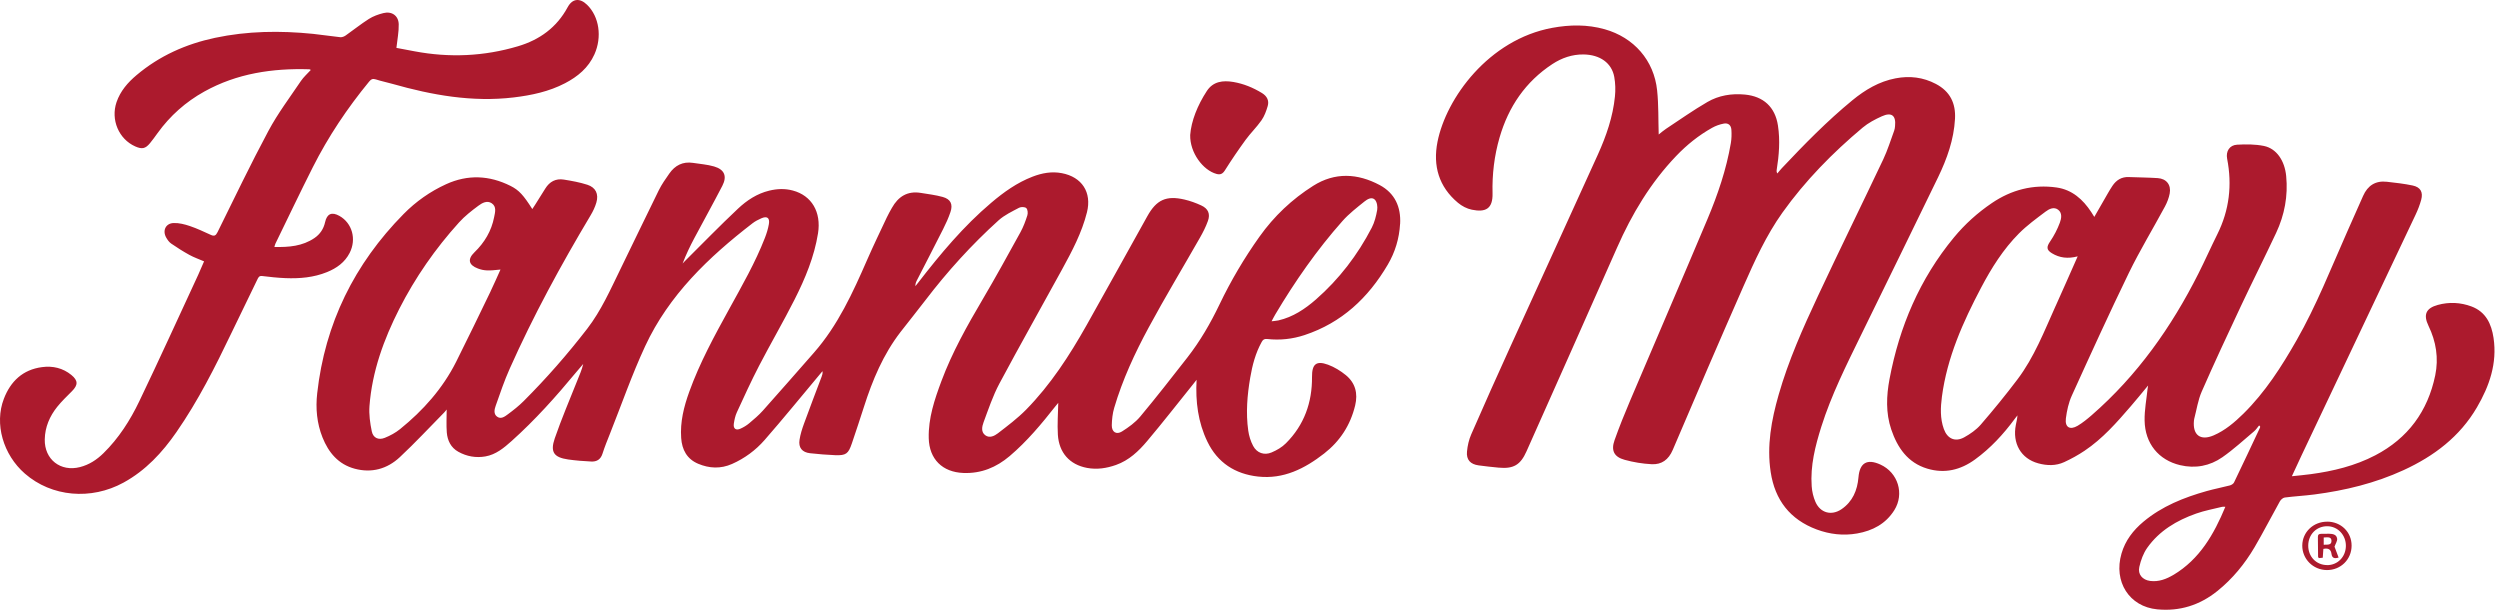<svg xmlns="http://www.w3.org/2000/svg" width="164" height="40" viewBox="0 0 164 40" fill="none"><path d="M152.659 34.222C151.752 34.222 151.037 34.906 151.029 35.782C151.022 36.674 151.742 37.391 152.646 37.396C153.552 37.401 154.265 36.699 154.265 35.792C154.265 34.901 153.57 34.222 152.659 34.219V34.222ZM152.654 37.069C151.944 37.064 151.415 36.515 151.42 35.787C151.425 35.059 151.961 34.516 152.669 34.521C153.358 34.523 153.902 35.103 153.89 35.823C153.877 36.538 153.343 37.077 152.654 37.072V37.069ZM153.312 35.33C153.282 35.062 153.026 35.019 152.791 35.014C152.618 35.008 152.444 35.024 152.273 35.019C152.122 35.016 152.051 35.07 152.053 35.231C152.061 35.657 152.061 36.086 152.066 36.515C152.066 36.541 152.089 36.569 152.112 36.612C152.196 36.605 152.283 36.594 152.373 36.587C152.388 36.375 152.401 36.188 152.413 36.007C152.728 35.941 152.906 36.03 152.945 36.331C152.978 36.599 153.129 36.669 153.412 36.574C153.318 36.326 153.226 36.078 153.144 35.861C153.208 35.678 153.335 35.494 153.318 35.33H153.312ZM152.436 35.734V35.259C152.664 35.254 152.937 35.185 152.945 35.473C152.955 35.78 152.669 35.721 152.436 35.734ZM163.577 22.17C163.439 21.25 163.073 20.454 162.123 20.101C161.408 19.836 160.665 19.8 159.924 20.002C159.138 20.216 158.957 20.643 159.309 21.373C159.81 22.407 159.983 23.498 159.751 24.622C159.263 26.982 157.961 28.751 155.815 29.87C154.487 30.562 153.052 30.909 151.578 31.106C151.193 31.157 150.804 31.193 150.347 31.241C150.585 30.731 150.781 30.294 150.986 29.865C153.481 24.601 155.976 19.34 158.466 14.077C158.614 13.765 158.739 13.438 158.831 13.106C158.967 12.603 158.785 12.279 158.272 12.169C157.715 12.051 157.146 11.988 156.579 11.924C155.833 11.839 155.322 12.171 155.021 12.848C154.669 13.64 154.319 14.434 153.966 15.226C152.909 17.611 151.954 20.048 150.656 22.321C149.668 24.055 148.595 25.73 147.163 27.142C146.585 27.709 145.97 28.235 145.217 28.56C144.351 28.933 143.832 28.544 143.922 27.599C143.924 27.559 143.929 27.518 143.94 27.48C144.098 26.879 144.187 26.248 144.433 25.687C145.255 23.81 146.123 21.953 146.994 20.099C147.753 18.485 148.557 16.891 149.316 15.274C149.867 14.097 150.1 12.856 149.974 11.551C149.877 10.545 149.344 9.743 148.511 9.574C147.942 9.459 147.336 9.459 146.751 9.492C146.259 9.52 146.006 9.924 146.1 10.412C146.435 12.133 146.246 13.78 145.462 15.356C145.035 16.214 144.647 17.093 144.215 17.948C142.443 21.465 140.206 24.632 137.218 27.234C136.927 27.487 136.623 27.735 136.291 27.932C135.785 28.23 135.448 28.029 135.522 27.446C135.586 26.938 135.701 26.412 135.913 25.947C137.136 23.255 138.362 20.561 139.654 17.902C140.377 16.419 141.238 15.001 142.022 13.545C142.165 13.28 142.277 12.986 142.333 12.692C142.438 12.125 142.116 11.722 141.547 11.684C140.916 11.643 140.282 11.64 139.652 11.615C139.174 11.594 138.829 11.814 138.574 12.194C138.467 12.355 138.367 12.521 138.27 12.69C137.979 13.19 137.693 13.694 137.386 14.23C137.305 14.1 137.248 14.005 137.187 13.913C136.638 13.078 135.931 12.445 134.912 12.299C133.372 12.082 131.949 12.45 130.667 13.321C129.732 13.954 128.897 14.707 128.177 15.578C125.935 18.291 124.601 21.427 123.953 24.864C123.746 25.965 123.7 27.089 124.065 28.169C124.469 29.364 125.143 30.358 126.433 30.743C127.569 31.083 128.609 30.833 129.559 30.143C130.578 29.403 131.418 28.491 132.164 27.482C132.222 27.403 132.286 27.326 132.345 27.247C132.332 27.472 132.278 27.669 132.24 27.868C132 29.083 132.575 30.084 133.704 30.393C134.278 30.552 134.866 30.567 135.412 30.314C135.872 30.102 136.321 29.855 136.745 29.571C137.93 28.779 138.86 27.715 139.782 26.647C140.155 26.218 140.512 25.773 140.916 25.288C140.898 25.398 140.888 25.447 140.883 25.495C140.811 26.192 140.673 26.892 140.686 27.589C140.711 29.094 141.608 30.181 143.013 30.514C144.011 30.751 144.964 30.57 145.789 29.993C146.522 29.482 147.186 28.869 147.87 28.292C147.998 28.184 148.09 28.036 148.197 27.909C148.22 27.929 148.24 27.949 148.263 27.97C148.263 27.998 148.266 28.031 148.256 28.054C147.691 29.255 147.129 30.455 146.552 31.65C146.509 31.739 146.381 31.816 146.279 31.844C145.776 31.977 145.265 32.071 144.765 32.212C143.26 32.636 141.825 33.208 140.609 34.224C139.938 34.786 139.419 35.455 139.171 36.311C138.633 38.157 139.682 39.8 141.516 39.973C142.992 40.114 144.302 39.7 145.454 38.775C146.453 37.974 147.255 36.993 147.901 35.895C148.478 34.909 148.999 33.89 149.556 32.894C149.619 32.781 149.76 32.654 149.877 32.638C150.524 32.554 151.177 32.521 151.826 32.437C153.849 32.174 155.815 31.696 157.677 30.84C159.667 29.924 161.362 28.649 162.486 26.724C163.306 25.322 163.824 23.83 163.577 22.172V22.17ZM134.848 20.073C134.102 21.726 133.448 23.432 132.342 24.892C131.574 25.909 130.767 26.897 129.934 27.86C129.64 28.197 129.244 28.473 128.849 28.69C128.256 29.014 127.745 28.782 127.515 28.141C127.265 27.449 127.298 26.731 127.39 26.021C127.73 23.452 128.769 21.131 129.962 18.868C130.639 17.583 131.413 16.35 132.442 15.315C132.971 14.784 133.586 14.337 134.186 13.885C134.414 13.714 134.728 13.545 135.009 13.755C135.3 13.972 135.226 14.337 135.126 14.608C134.965 15.039 134.748 15.461 134.488 15.841C134.25 16.191 134.235 16.388 134.605 16.613C135.106 16.917 135.65 16.988 136.296 16.817C135.793 17.951 135.328 19.016 134.85 20.073H134.848ZM142.586 37.705C142.119 37.986 141.61 38.183 141.046 38.109C140.548 38.042 140.226 37.68 140.339 37.19C140.438 36.753 140.602 36.298 140.857 35.938C141.651 34.817 142.793 34.14 144.065 33.691C144.619 33.494 145.206 33.389 145.778 33.246C145.835 33.233 145.896 33.246 145.983 33.246C145.234 35.049 144.302 36.679 142.586 37.708V37.705ZM108.811 8.821C108.78 7.845 108.808 6.885 108.708 5.935C108.504 3.955 107.179 2.456 105.263 1.917C104.127 1.598 102.978 1.616 101.833 1.826C97.658 2.592 94.864 6.443 94.299 9.308C93.99 10.877 94.386 12.253 95.643 13.303C95.898 13.517 96.233 13.694 96.557 13.757C97.441 13.939 97.936 13.711 97.911 12.68C97.88 11.438 98.025 10.213 98.373 9.017C98.958 7.005 100.069 5.363 101.836 4.203C102.451 3.8 103.136 3.562 103.884 3.572C104.964 3.588 105.733 4.134 105.897 5.054C105.971 5.47 105.983 5.909 105.94 6.331C105.807 7.664 105.371 8.92 104.824 10.131C102.924 14.332 100.998 18.518 99.091 22.716C98.217 24.637 97.354 26.565 96.511 28.498C96.358 28.846 96.271 29.239 96.235 29.617C96.182 30.161 96.455 30.455 96.999 30.529C97.433 30.588 97.87 30.636 98.306 30.677C99.287 30.769 99.742 30.501 100.138 29.61C102.119 25.155 104.111 20.707 106.078 16.247C107.054 14.033 108.277 11.99 109.957 10.233C110.655 9.503 111.431 8.879 112.309 8.387C112.544 8.254 112.813 8.159 113.078 8.108C113.369 8.052 113.558 8.21 113.579 8.507C113.599 8.8 113.592 9.102 113.543 9.39C113.249 11.119 112.685 12.769 112.008 14.378C110.333 18.352 108.624 22.313 106.936 26.284C106.573 27.137 106.226 27.998 105.915 28.874C105.672 29.553 105.881 29.975 106.576 30.164C107.151 30.322 107.753 30.422 108.348 30.452C109.005 30.485 109.457 30.159 109.733 29.512C111.26 25.929 112.797 22.351 114.368 18.786C115.103 17.116 115.865 15.438 116.927 13.949C118.421 11.855 120.219 10.024 122.191 8.371C122.561 8.062 123.008 7.827 123.45 7.628C124.091 7.339 124.387 7.579 124.315 8.272C124.305 8.374 124.295 8.476 124.259 8.57C124.027 9.201 123.828 9.847 123.542 10.453C122.124 13.448 120.658 16.424 119.254 19.424C118.27 21.529 117.32 23.656 116.679 25.899C116.204 27.559 115.893 29.239 116.158 30.973C116.437 32.802 117.425 34.081 119.174 34.733C120.032 35.052 120.919 35.154 121.825 34.996C122.842 34.817 123.702 34.367 124.267 33.468C124.941 32.393 124.512 31.001 123.355 30.475C122.474 30.074 121.994 30.365 121.915 31.316C121.843 32.163 121.532 32.907 120.801 33.405C120.147 33.849 119.414 33.652 119.095 32.929C118.955 32.61 118.87 32.248 118.847 31.898C118.75 30.549 119.08 29.262 119.478 27.993C120.135 25.914 121.113 23.97 122.065 22.019C123.756 18.554 125.462 15.096 127.14 11.625C127.722 10.419 128.174 9.16 128.248 7.799C128.305 6.775 127.924 5.994 126.994 5.506C126.154 5.064 125.273 4.962 124.351 5.138C123.268 5.345 122.357 5.889 121.516 6.578C119.854 7.942 118.355 9.477 116.884 11.037C116.781 11.147 116.689 11.265 116.592 11.38C116.536 11.272 116.541 11.216 116.549 11.16C116.705 10.187 116.784 9.214 116.633 8.233C116.447 7.013 115.676 6.318 114.46 6.203C113.586 6.121 112.751 6.259 112.006 6.691C111.073 7.232 110.19 7.858 109.288 8.453C109.112 8.568 108.954 8.711 108.818 8.818L108.811 8.821ZM78.077 8.854C78.146 7.94 78.552 6.913 79.168 5.971C79.581 5.337 80.227 5.261 80.912 5.378C81.584 5.493 82.201 5.748 82.784 6.103C83.113 6.305 83.266 6.594 83.162 6.956C83.067 7.283 82.945 7.62 82.751 7.896C82.436 8.346 82.033 8.734 81.709 9.178C81.236 9.827 80.784 10.493 80.355 11.173C80.207 11.408 80.054 11.477 79.806 11.41C78.915 11.17 78.051 10.013 78.077 8.859V8.854ZM91.845 14.692C91.789 15.645 91.523 16.536 91.038 17.361C89.758 19.539 88.017 21.174 85.578 21.981C84.781 22.244 83.964 22.331 83.131 22.239C82.94 22.218 82.853 22.277 82.771 22.425C82.362 23.158 82.153 23.958 82.015 24.772C81.818 25.924 81.721 27.084 81.885 28.248C81.933 28.593 82.043 28.948 82.207 29.255C82.454 29.717 82.932 29.885 83.415 29.681C83.754 29.538 84.099 29.339 84.357 29.078C85.555 27.883 86.081 26.399 86.068 24.732C86.061 23.901 86.331 23.636 87.118 23.924C87.537 24.078 87.943 24.328 88.29 24.611C88.911 25.125 89.089 25.804 88.898 26.598C88.586 27.891 87.904 28.94 86.865 29.75C85.593 30.741 84.201 31.448 82.528 31.262C81.029 31.096 79.875 30.358 79.206 28.974C78.59 27.702 78.419 26.346 78.496 24.915C78.417 25.017 78.338 25.117 78.256 25.219C77.257 26.46 76.279 27.717 75.252 28.935C74.693 29.599 74.062 30.199 73.209 30.501C72.589 30.72 71.958 30.815 71.312 30.695C70.173 30.483 69.468 29.701 69.396 28.514C69.353 27.817 69.409 27.114 69.422 26.427C69.386 26.471 69.317 26.547 69.251 26.632C68.329 27.804 67.376 28.951 66.232 29.921C65.356 30.662 64.37 31.07 63.203 31.027C61.821 30.976 60.958 30.12 60.925 28.744C60.894 27.428 61.306 26.21 61.755 25.005C62.46 23.115 63.446 21.363 64.467 19.629C65.323 18.178 66.132 16.702 66.945 15.228C67.133 14.884 67.274 14.506 67.394 14.128C67.44 13.985 67.419 13.742 67.325 13.653C67.236 13.568 66.98 13.561 66.855 13.627C66.39 13.875 65.895 14.105 65.509 14.452C63.739 16.051 62.143 17.813 60.695 19.71C60.164 20.408 59.607 21.09 59.071 21.784C57.939 23.253 57.237 24.931 56.678 26.68C56.42 27.487 56.152 28.289 55.881 29.091C55.651 29.77 55.498 29.885 54.791 29.86C54.241 29.839 53.69 29.791 53.143 29.732C52.622 29.676 52.367 29.367 52.449 28.851C52.505 28.491 52.617 28.136 52.742 27.794C53.118 26.759 53.514 25.73 53.902 24.701C53.94 24.599 53.976 24.494 53.955 24.348C53.892 24.425 53.828 24.499 53.764 24.576C52.563 26.009 51.386 27.459 50.158 28.864C49.573 29.533 48.853 30.067 48.025 30.434C47.279 30.766 46.531 30.731 45.798 30.422C45.06 30.11 44.738 29.5 44.685 28.731C44.611 27.681 44.861 26.683 45.213 25.707C45.9 23.799 46.871 22.024 47.844 20.255C48.679 18.735 49.545 17.231 50.176 15.609C50.291 15.315 50.385 15.009 50.439 14.7C50.508 14.294 50.324 14.156 49.948 14.319C49.744 14.409 49.537 14.513 49.363 14.649C46.483 16.871 43.878 19.358 42.32 22.714C41.454 24.578 40.777 26.529 40.016 28.445C39.843 28.882 39.664 29.316 39.523 29.763C39.403 30.141 39.145 30.294 38.79 30.276C38.282 30.253 37.771 30.212 37.268 30.141C36.336 30.005 36.081 29.658 36.392 28.756C36.834 27.477 37.368 26.228 37.868 24.969C38.009 24.614 38.17 24.267 38.259 23.876C38.103 24.06 37.945 24.241 37.792 24.425C36.474 26.016 35.1 27.554 33.56 28.933C33.057 29.382 32.533 29.821 31.838 29.942C31.215 30.049 30.615 29.942 30.064 29.635C29.578 29.364 29.354 28.899 29.31 28.371C29.272 27.878 29.302 27.38 29.302 26.864C29.254 26.92 29.2 26.997 29.137 27.061C28.171 28.041 27.231 29.053 26.225 29.993C25.4 30.761 24.386 31.047 23.27 30.748C22.195 30.46 21.554 29.689 21.156 28.695C20.785 27.765 20.698 26.785 20.808 25.802C21.317 21.22 23.25 17.312 26.475 14.041C27.282 13.221 28.22 12.56 29.269 12.082C30.692 11.433 32.104 11.502 33.488 12.194C34.048 12.473 34.344 12.807 34.919 13.714C34.987 13.612 35.046 13.522 35.105 13.431C35.327 13.075 35.552 12.723 35.772 12.368C36.053 11.914 36.461 11.696 36.987 11.781C37.508 11.865 38.032 11.959 38.532 12.12C39.084 12.299 39.286 12.733 39.12 13.293C39.035 13.581 38.9 13.865 38.744 14.125C36.796 17.387 34.982 20.719 33.435 24.19C33.082 24.979 32.806 25.802 32.518 26.616C32.434 26.851 32.367 27.153 32.605 27.329C32.865 27.526 33.121 27.321 33.325 27.171C33.685 26.905 34.04 26.624 34.357 26.307C35.846 24.818 37.232 23.235 38.52 21.567C39.444 20.369 40.047 18.99 40.706 17.644C41.548 15.923 42.373 14.191 43.221 12.473C43.41 12.092 43.661 11.737 43.906 11.387C44.281 10.848 44.792 10.583 45.461 10.685C45.923 10.757 46.398 10.79 46.845 10.92C47.527 11.119 47.711 11.561 47.384 12.192C46.789 13.344 46.158 14.475 45.55 15.619C45.264 16.155 45.001 16.705 44.779 17.287C44.835 17.228 44.892 17.167 44.948 17.108C46.099 15.964 47.231 14.799 48.413 13.688C48.991 13.144 49.662 12.7 50.462 12.506C50.977 12.381 51.491 12.36 52.007 12.498C53.248 12.828 53.884 13.913 53.662 15.305C53.416 16.845 52.821 18.268 52.127 19.644C51.386 21.11 50.556 22.53 49.8 23.988C49.279 24.992 48.809 26.024 48.337 27.05C48.232 27.278 48.178 27.536 48.14 27.786C48.089 28.118 48.273 28.259 48.577 28.12C48.779 28.029 48.978 27.911 49.146 27.768C49.458 27.505 49.775 27.239 50.045 26.936C51.169 25.679 52.275 24.41 53.388 23.143C54.969 21.345 55.945 19.197 56.89 17.034C57.298 16.099 57.743 15.182 58.177 14.258C58.277 14.046 58.394 13.842 58.509 13.637C58.925 12.894 59.528 12.511 60.401 12.654C60.884 12.733 61.374 12.79 61.842 12.92C62.363 13.065 62.524 13.397 62.35 13.911C62.22 14.296 62.051 14.669 61.867 15.032C61.298 16.161 60.715 17.284 60.138 18.411C60.085 18.515 60.044 18.628 60.049 18.773C60.113 18.694 60.179 18.615 60.24 18.533C61.694 16.656 63.208 14.838 65.029 13.298C65.849 12.603 66.72 11.98 67.736 11.589C68.354 11.352 68.988 11.232 69.654 11.359C70.977 11.61 71.633 12.618 71.304 13.928C70.969 15.269 70.326 16.477 69.669 17.678C68.303 20.175 66.901 22.653 65.56 25.163C65.131 25.968 64.84 26.846 64.521 27.704C64.419 27.983 64.342 28.34 64.638 28.555C64.917 28.759 65.236 28.598 65.463 28.424C66.099 27.934 66.748 27.446 67.31 26.877C68.916 25.24 70.155 23.327 71.276 21.34C72.619 18.957 73.937 16.562 75.27 14.174C75.868 13.104 76.506 12.812 77.704 13.091C78.079 13.178 78.447 13.313 78.797 13.474C79.257 13.683 79.41 14.031 79.236 14.503C79.099 14.884 78.912 15.251 78.71 15.604C77.594 17.563 76.427 19.494 75.357 21.478C74.445 23.163 73.636 24.908 73.092 26.754C72.984 27.119 72.941 27.515 72.933 27.898C72.926 28.34 73.232 28.537 73.603 28.304C74.037 28.031 74.476 27.715 74.803 27.324C75.863 26.054 76.879 24.749 77.896 23.447C78.733 22.372 79.41 21.202 80 19.971C80.746 18.416 81.622 16.929 82.626 15.52C83.581 14.179 84.755 13.07 86.142 12.192C87.575 11.283 89.061 11.37 90.504 12.138C91.498 12.667 91.914 13.573 91.848 14.697L91.845 14.692ZM32.181 19.113C32.403 18.656 32.602 18.188 32.832 17.683C32.025 17.775 31.741 17.759 31.356 17.616C30.738 17.387 30.654 17.006 31.121 16.554C31.785 15.913 32.239 15.152 32.416 14.243C32.477 13.928 32.589 13.561 32.26 13.336C31.951 13.127 31.624 13.316 31.381 13.497C30.932 13.829 30.485 14.179 30.112 14.592C28.557 16.311 27.239 18.206 26.189 20.27C25.173 22.272 24.409 24.371 24.238 26.634C24.197 27.183 24.276 27.753 24.389 28.297C24.478 28.731 24.831 28.889 25.244 28.721C25.599 28.578 25.949 28.389 26.245 28.149C27.762 26.923 29.04 25.488 29.923 23.735C30.692 22.206 31.433 20.661 32.181 19.118V19.113ZM90.198 13.106C89.991 12.889 89.695 13.068 89.506 13.221C89.008 13.622 88.492 14.02 88.07 14.495C86.392 16.385 84.952 18.454 83.66 20.625C83.583 20.753 83.517 20.888 83.415 21.077C83.611 21.051 83.742 21.046 83.867 21.018C84.819 20.799 85.606 20.272 86.326 19.644C87.848 18.311 89.059 16.728 89.988 14.935C90.172 14.58 90.274 14.171 90.343 13.775C90.379 13.561 90.333 13.252 90.198 13.109V13.106ZM13.387 17.146C13.251 17.455 13.131 17.747 13.001 18.03C11.719 20.796 10.457 23.572 9.139 26.32C8.539 27.574 7.788 28.749 6.785 29.732C6.348 30.161 5.847 30.488 5.247 30.641C3.973 30.968 2.91 30.141 2.936 28.823C2.951 28.018 3.258 27.306 3.753 26.688C4.047 26.323 4.387 25.996 4.719 25.664C5.125 25.255 5.13 24.966 4.683 24.599C4.124 24.142 3.46 23.988 2.757 24.083C1.496 24.249 0.696 25.01 0.254 26.159C-0.379 27.801 0.203 29.824 1.634 31.07C3.385 32.597 5.973 32.827 8.105 31.658C9.558 30.861 10.644 29.689 11.573 28.348C12.998 26.294 14.117 24.07 15.192 21.825C15.752 20.658 16.321 19.494 16.885 18.329C16.949 18.199 16.998 18.084 17.195 18.107C17.7 18.168 18.208 18.224 18.719 18.245C19.654 18.283 20.576 18.206 21.454 17.849C22.085 17.593 22.619 17.213 22.938 16.59C23.398 15.688 23.104 14.636 22.267 14.164C21.768 13.883 21.449 14.018 21.327 14.572C21.23 15.011 20.997 15.364 20.63 15.614C19.84 16.153 18.946 16.222 17.999 16.201C18.032 16.099 18.042 16.03 18.073 15.972C18.885 14.304 19.684 12.629 20.52 10.971C21.534 8.959 22.785 7.094 24.215 5.352C24.343 5.197 24.45 5.143 24.654 5.209C25.012 5.327 25.385 5.398 25.747 5.503C28.347 6.241 30.975 6.714 33.695 6.392C34.867 6.251 36.012 6.009 37.066 5.46C37.899 5.026 38.599 4.448 38.995 3.565C39.505 2.426 39.309 1.09 38.514 0.316C38.037 -0.149 37.552 -0.105 37.237 0.475C36.52 1.805 35.394 2.615 33.981 3.034C31.752 3.698 29.486 3.797 27.198 3.366C26.774 3.286 26.35 3.205 26.005 3.141C26.064 2.589 26.169 2.086 26.156 1.588C26.141 1.026 25.699 0.722 25.155 0.858C24.823 0.939 24.486 1.062 24.197 1.243C23.674 1.575 23.189 1.969 22.678 2.326C22.581 2.395 22.44 2.451 22.328 2.441C21.73 2.38 21.135 2.283 20.535 2.221C18.38 2.004 16.234 2.03 14.104 2.482C12.197 2.888 10.46 3.662 8.961 4.926C8.383 5.411 7.896 5.971 7.645 6.701C7.252 7.853 7.791 9.125 8.871 9.605C9.316 9.801 9.533 9.761 9.839 9.393C10.015 9.181 10.174 8.956 10.337 8.731C11.157 7.595 12.179 6.686 13.402 6.006C15.547 4.814 17.876 4.471 20.292 4.545C20.326 4.545 20.356 4.574 20.389 4.589C20.162 4.837 19.919 5.051 19.743 5.309C19.013 6.392 18.221 7.442 17.608 8.588C16.439 10.772 15.368 13.009 14.27 15.231C14.158 15.456 14.058 15.512 13.834 15.41C13.379 15.203 12.924 14.986 12.454 14.828C12.115 14.713 11.742 14.618 11.389 14.631C10.868 14.649 10.644 15.129 10.902 15.583C10.986 15.732 11.093 15.885 11.231 15.979C11.617 16.245 12.013 16.495 12.421 16.72C12.723 16.886 13.052 17.001 13.389 17.146H13.387Z" fill="#AC1A2D"></path></svg>